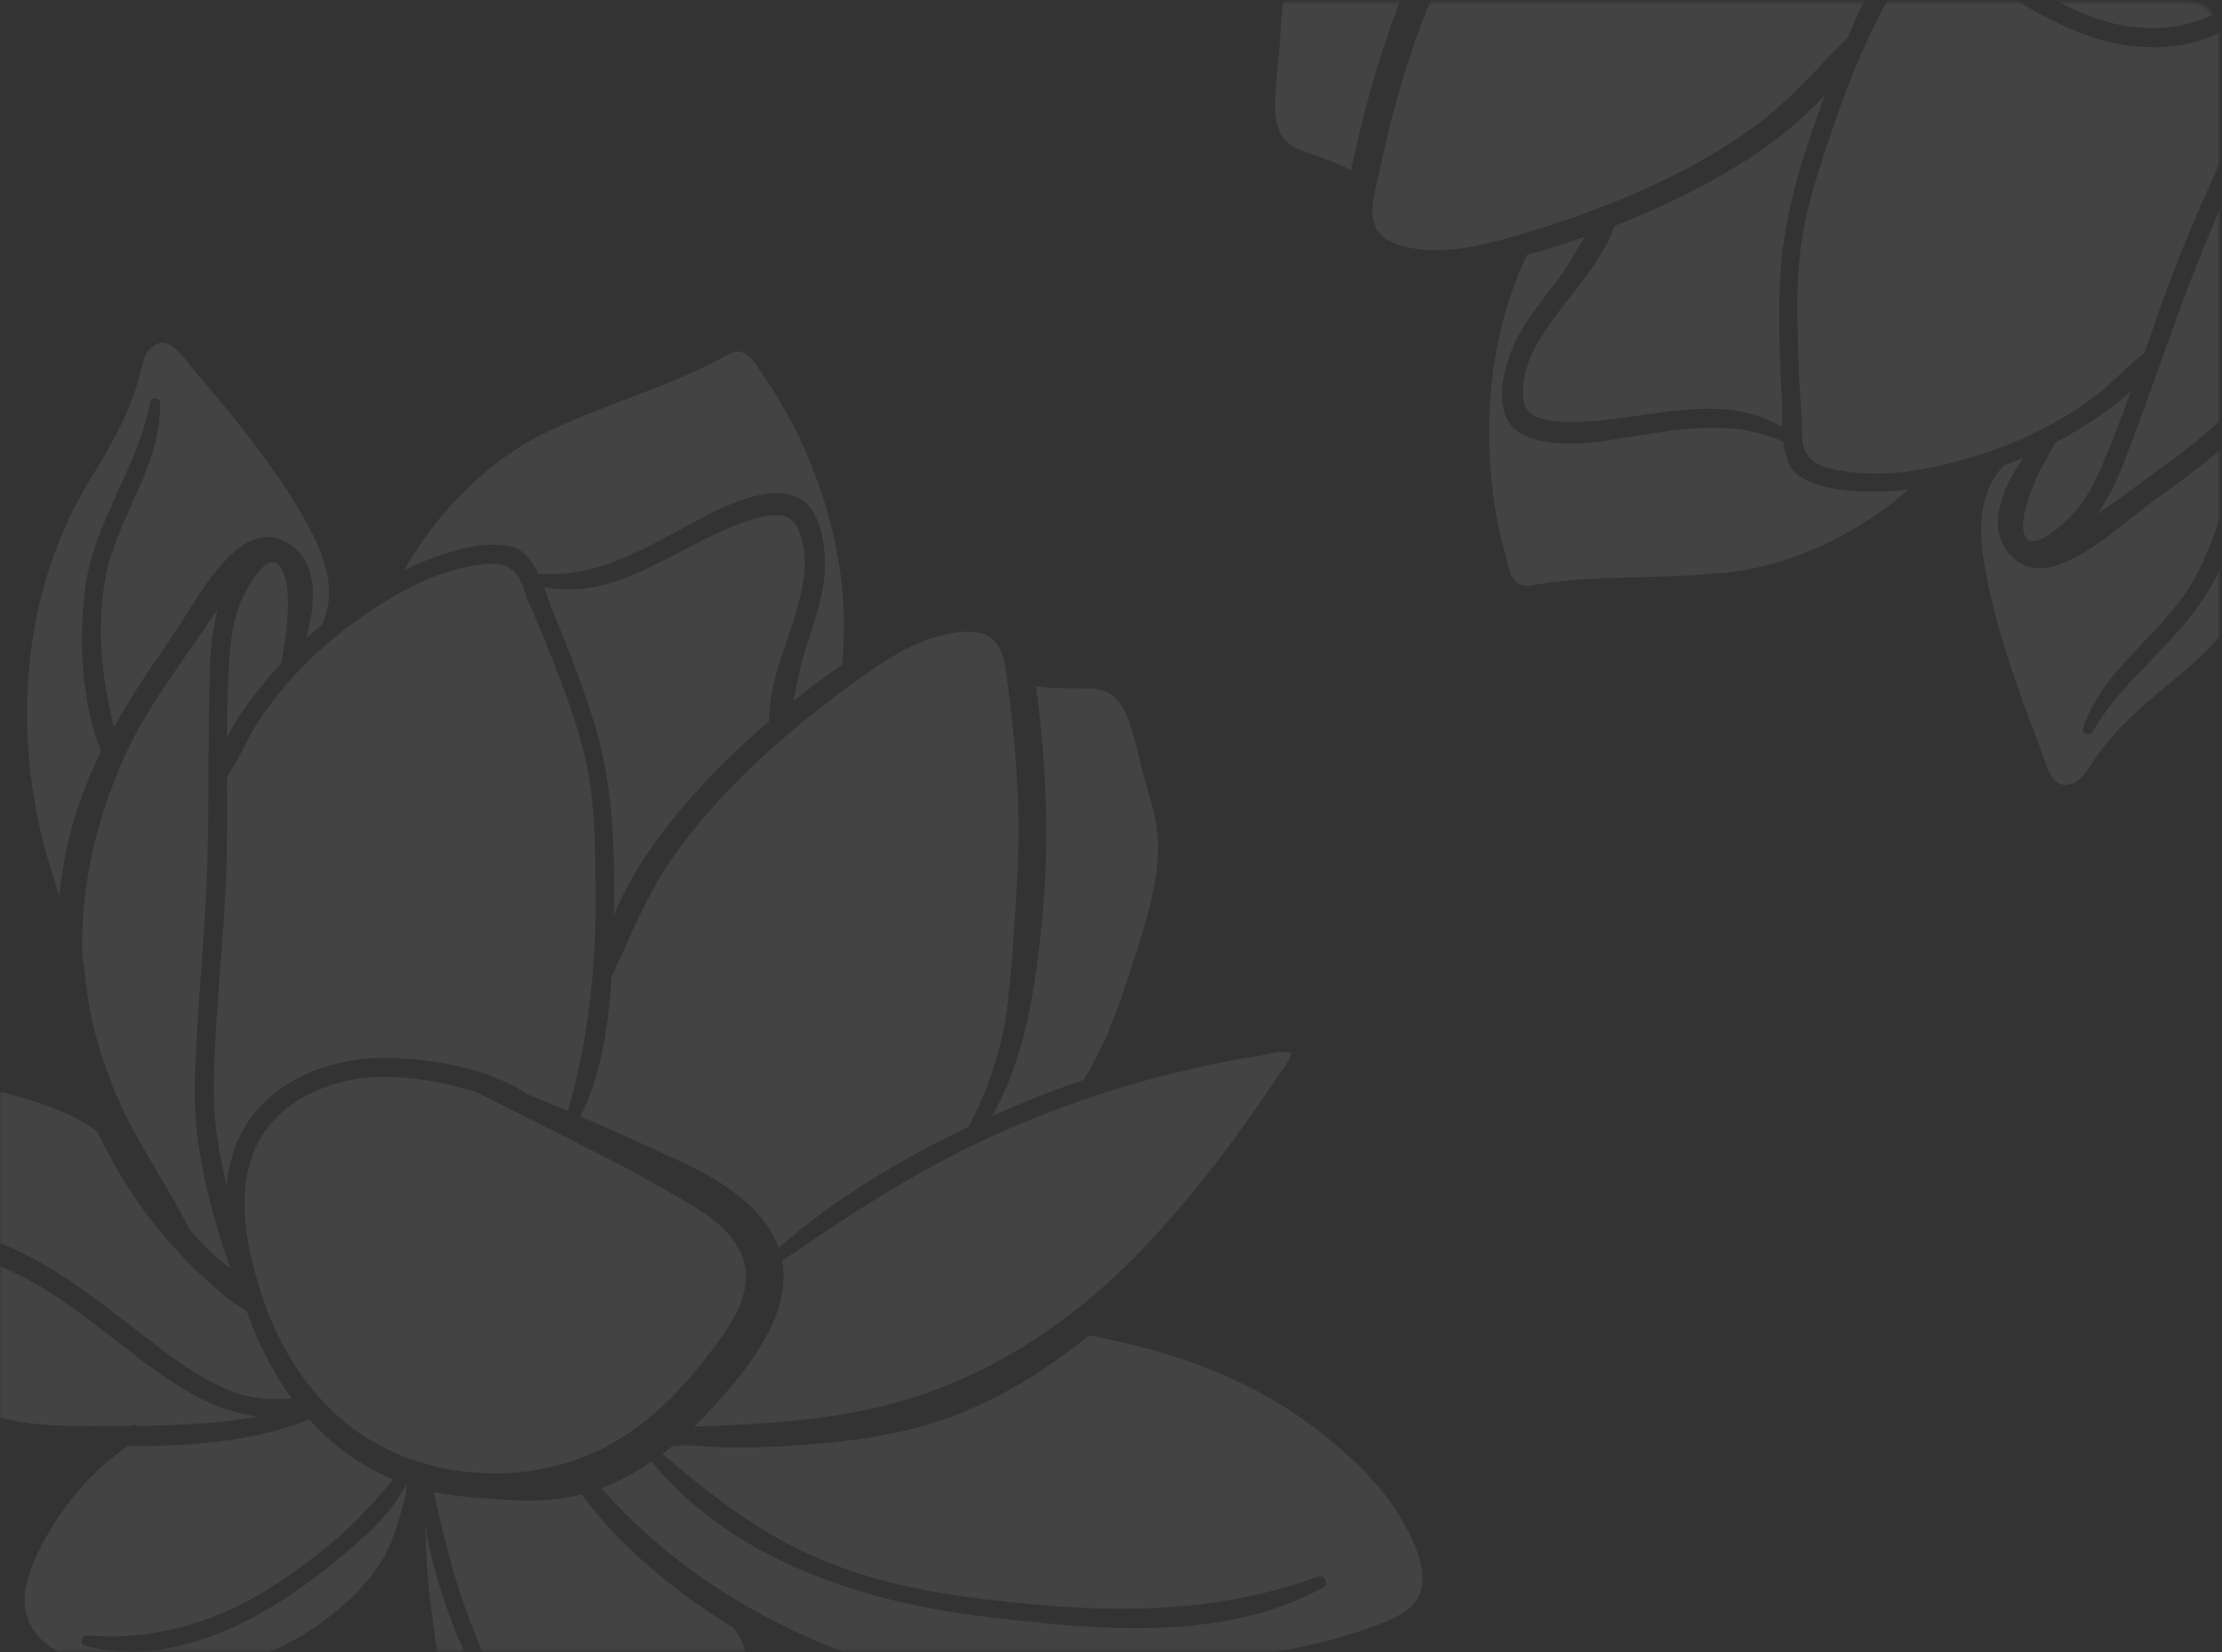 <?xml version="1.0" encoding="UTF-8"?> <svg xmlns="http://www.w3.org/2000/svg" width="741" height="551" viewBox="0 0 741 551" fill="none"><rect x="0" y="0" width="741" height="551" fill="#333333" stroke="none"/> <mask id="mask0_156_145" style="mask-type:alpha" maskUnits="userSpaceOnUse" x="0" y="0" width="741" height="551"> <rect x="0.578" y="1.182" width="739" height="549" rx="9.5" fill="#D9D9D9" stroke="white"></rect> </mask> <g mask="url(#mask0_156_145)"> <g opacity="0.4"> <path d="M170.633 182.349C174.565 183.34 177.342 187.018 179.476 191.347C196.469 192.811 211.109 185.147 225.639 177.299C235.908 171.772 250.775 162.597 263.081 164.923C274.716 167.126 275.882 184.678 274.747 193.754C273.672 202.43 270.344 210.621 267.9 218.971C266.489 223.783 265.671 228.879 264.583 233.846C269.602 229.804 275.085 225.621 280.774 221.701C282.821 202.284 280.114 182.97 273.918 164.297C270.644 154.464 266.467 144.925 261.298 135.935C259.01 131.996 256.59 128.125 253.959 124.418C252.89 122.914 251.358 120.097 249.894 118.933C245.746 115.557 243.451 117.995 239.957 119.825C221.082 129.757 200.352 135.263 181.24 144.652C162.353 153.917 145.284 171.492 134.767 190.19C137.813 188.674 140.928 187.29 144.1 186.133C151.825 183.288 162.42 180.265 170.672 182.335L170.633 182.349Z" fill="white" fill-opacity="0.2"></path> <path d="M223.791 398.015C216.703 393.859 209.565 389.877 202.259 386.177C187.687 378.831 173.1 371.445 158.528 364.099C156.192 363.443 153.884 362.866 151.67 362.301C142.894 360.145 133.812 358.769 124.762 359.26C107.572 360.213 89.665 368.956 83.904 386.164C78.714 401.629 83.087 419.957 88.322 434.896C93.57 449.807 102.284 463.57 114.423 473.85C138.716 494.449 177.131 497.054 204.69 481.1C216.671 474.146 226.583 464.316 235.02 453.415C243.784 442.11 254.73 428.048 244.904 414.116C239.697 406.728 231.445 402.443 223.844 397.974L223.791 398.015Z" fill="white" fill-opacity="0.2"></path> <path d="M256.485 240.576C256.278 226.625 263.734 212.378 266.852 199.094C268.492 192.144 269.267 184.648 266.727 177.778C264.748 172.366 261.683 171.294 256.018 172.051C252.513 172.52 248.929 173.845 245.651 175.084C225.228 182.853 204.492 200.82 181.397 195.77C182.769 199.337 183.888 202.882 184.934 205.4C189.717 216.717 194.076 228.228 197.811 239.935C204.517 261.001 205.166 283.296 204.714 305.263C213.113 284.691 229.532 265.846 244.401 251.481C247.225 248.768 251.392 244.913 256.471 240.537L256.485 240.576Z" fill="white" fill-opacity="0.2"></path> <path d="M84.085 244.159C81.179 249.048 79.044 254.472 75.706 259.087C75.745 270.347 75.824 281.592 75.395 292.792C74.468 316.58 71.352 340.51 71.332 364.271C71.307 374.904 73.175 385.32 75.59 395.701C76.477 385.481 79.966 375.78 87.673 368.133C99.292 356.609 115.74 352.225 131.757 352.891C146.249 353.488 163.607 356.68 176.236 365.178C180.635 366.922 185.009 368.721 189.357 370.573C196.433 346.193 198.983 321.231 198.626 295.835C198.465 283.724 198.391 271.292 196.415 259.303C194.139 245.451 188.85 231.941 183.781 218.867C181.471 212.9 179.002 206.989 176.44 201.133C175.187 198.285 173.965 193.435 171.908 191.16C168.215 187.109 163.139 187.884 158.569 188.57C146.83 190.318 136.011 195.746 126.117 202.08C114.783 209.344 104.33 218.089 95.507 228.275C91.239 233.239 87.352 238.517 83.991 244.147L84.085 244.159Z" fill="white" fill-opacity="0.2"></path> <path d="M334.708 377.241C308.207 388.842 284.513 404.267 260.822 420.586C261.209 422.821 261.384 425.153 261.267 427.61C260.344 444.127 245.773 460.982 234.848 472.442C233.733 473.594 232.618 474.746 231.461 475.845C237.654 475.506 243.905 475.393 250.057 475.002C267.552 473.897 284.246 472.11 301.139 467.146C330.843 458.402 357.24 440.999 378.759 418.911C390.686 406.675 401.556 393.601 411.612 379.807C416.502 373.059 421.258 366.246 425.904 359.315C427.154 357.467 428.776 355.533 429.743 353.517C431.173 350.533 431.496 351.448 428.455 350.949C425.788 350.498 421.751 351.87 419.06 352.299C390.004 356.924 361.672 365.432 334.747 377.227L334.708 377.241Z" fill="white" fill-opacity="0.2"></path> <path d="M224.333 285.968C215.617 298.487 210.329 312.152 203.971 325.835C202.972 341.82 200.529 358.468 193.574 372.36C204.425 377.03 215.147 381.969 225.936 386.907C239.243 393.019 254.674 402.033 259.654 416.189C278.376 399.868 300.304 386.606 322.973 375.879C329.873 362.722 334.464 348.854 336.125 334.046C337.763 319.425 338.635 304.536 339.349 289.836C340.053 275.297 339.488 260.777 338.11 246.297C337.405 238.984 336.448 231.715 335.544 224.406C334.406 215.232 331.066 209.962 320.886 210.737C307.531 211.777 295.306 220.002 284.821 227.64C273.029 236.206 261.596 245.406 251.046 255.459C241.272 264.793 232.139 274.864 224.4 285.967L224.333 285.968Z" fill="white" fill-opacity="0.2"></path> <path d="M92.524 188.033C88.287 184.912 82.306 196.427 80.902 199.357C78.133 205.205 77.101 211.785 76.613 218.196C75.948 227.399 75.739 236.688 75.69 245.987C79.275 238.713 84.697 231.822 89.314 226.266C90.74 224.536 92.234 222.871 93.754 221.219C94.614 216.243 95.581 211.251 95.879 206.203C96.162 201.81 96.465 191.012 92.499 188.087L92.524 188.033Z" fill="white" fill-opacity="0.2"></path> <path d="M330.937 372.19C335.496 370.143 340.098 368.215 344.661 366.368C350.126 364.16 355.688 362.164 361.239 360.261C368.962 348.292 373.999 333.216 378.237 319.808C382.107 307.513 386.659 293.726 386.174 280.699C385.901 273.593 383.616 266.812 381.745 259.998C380.217 254.405 379.059 248.66 377.305 243.125C376.272 239.886 375.102 236.45 372.851 233.817C368.868 229.198 364.56 229.613 359.042 229.581C354.592 229.531 349.932 229.646 345.469 228.863C348.905 254.61 350.188 280.284 347.575 306.207C345.283 329.11 342.204 352.132 330.923 372.15L330.937 372.19Z" fill="white" fill-opacity="0.2"></path> <path d="M33.716 250.602C27.078 234.098 26.111 212.741 28.468 195.721C31.498 173.7 45.959 155.967 50.063 134.262C50.405 132.443 53.319 132.516 53.366 134.423C53.959 155.039 39.181 172.257 35.309 192.023C33.239 202.569 33.27 213.361 34.473 223.988C35.185 230.247 36.698 236.427 37.89 242.652C43.523 232.556 50.032 222.914 56.663 213.363C63.345 203.705 69.681 191.103 78.764 183.488C83.635 179.408 89.747 177.51 95.216 180.825C95.431 180.862 95.632 180.925 95.835 181.055C106.346 186.918 105.44 201.328 102.079 212.975C103.801 211.386 105.591 209.864 107.381 208.341C113.685 194.7 106.029 180.32 98.448 167.926C91.788 156.999 83.951 146.731 75.879 136.814C72.083 132.151 68.207 127.584 64.293 123.03C61.468 119.726 56.298 110.67 50.407 115.98C47.672 118.438 47.006 123.838 46.023 127.202C42.28 139.856 36.191 149.798 29.416 161.033C15.685 183.81 9.141 210.33 9.024 236.854C8.959 250.542 10.513 264.312 13.595 277.658C15.231 284.756 17.558 291.723 19.727 298.746C20.711 289.432 22.565 280.237 25.358 271.227C27.569 264.055 30.453 257.205 33.729 250.576L33.716 250.602Z" fill="white" fill-opacity="0.2"></path> <path d="M244.822 543.403C244.672 543.232 244.562 543.047 244.451 542.862C225.216 530.934 207.367 516.596 193.965 498.438C193.672 498.496 193.394 498.594 193.115 498.692C184.269 500.834 175.369 500.735 166.354 500.118C159.077 499.607 151.76 499.109 144.601 497.662C147.845 511.846 151.126 525.882 156.313 539.607C162.256 555.348 169.685 570.479 177.802 585.212C194.188 614.982 218.397 645.922 254.437 650.165C256.605 650.411 256.028 653.275 254.271 653.623C237.991 656.964 221.408 644.687 209.729 634.76C195.69 622.843 184.973 608.351 175.979 592.405C161.661 566.965 146.22 537.78 141.685 508.035C142.094 516.033 142.33 524.047 143.245 531.957C144.949 546.725 147.281 561.43 150.811 575.915C156.792 600.568 166.988 623.272 184.684 641.802C193.178 650.699 202.882 658.522 213.482 664.824C224.35 671.255 237.256 678.068 250.266 677.127C283.61 674.756 268.977 635.379 262.329 616.06C258.469 604.822 256.076 593.426 254.251 581.675C253.239 575.074 252.279 568.432 250.92 561.863C249.722 556.066 248.805 548.022 244.862 543.389L244.822 543.403Z" fill="white" fill-opacity="0.2"></path> <path d="M135.637 495.217C135.637 495.217 135.448 495.127 135.354 495.115C131.18 503.827 123.333 511.075 116.147 517.22C107.29 524.778 97.903 531.851 87.746 537.63C69.837 547.827 49.017 554.281 28.523 548.99C26.281 548.412 26.881 545.294 29.142 545.485C49.961 547.262 69.997 541.754 87.749 531.052C95.945 526.119 103.659 520.393 111.032 514.273C118.708 507.934 124.796 500.9 131.144 493.528C120.431 489.056 110.928 482.056 103.135 473.495C83.697 481.075 63.024 482.31 42.319 482.439C39.884 484.479 37.11 486.258 34.769 488.376C31.009 491.798 27.454 495.483 24.291 499.456C18.397 506.847 13.049 515.657 9.867 524.579C5.388 537.178 9.915 546.885 22.099 552.161C31.133 556.06 41.467 557.937 51.266 558.301C70.864 559.03 90.266 553.185 106.257 541.871C114.688 535.894 122.903 528.292 128.06 519.258C131.675 512.891 133.324 505.714 135.297 498.692C135.397 497.516 135.483 496.367 135.61 495.205L135.637 495.217Z" fill="white" fill-opacity="0.2"></path> <path d="M468.5 508.656C461.996 496.713 451.855 486.895 441.285 478.458C418.221 460.067 391.656 450.711 363.146 445.414C348.45 457.481 332.141 467.452 314.055 473.663C298.625 478.965 282.093 480.895 265.869 482.114C257.41 482.755 248.983 482.916 240.51 482.757C236.274 482.678 229.535 481.598 224.099 482.431C223.058 483.288 221.964 484.119 220.883 484.924C236.02 497.731 251.035 509.752 269.301 518.174C288.428 527.008 308.62 531.063 329.398 533.547C367.139 538.044 403.415 539.028 439.574 525.873C441.698 525.105 443.398 528.333 441.374 529.446C407.702 547.992 365.086 543.573 328.364 539.234C287.892 534.421 244.006 520.203 217.295 487.502C212.068 491.081 206.471 494.118 200.538 496.333C221.441 520.135 247.381 537.226 276.839 549.258C291.359 555.191 306.573 559.538 322.088 562.013C336.557 564.318 351.503 562.586 365.937 560.676C381.185 558.659 396.373 556.283 411.475 553.535C426.07 550.875 441.005 548.543 455.023 543.491C461.793 541.048 472.254 538.027 474.047 529.927C475.568 523.019 471.717 514.529 468.5 508.656Z" fill="white" fill-opacity="0.2"></path> <path d="M43.268 475.596C43.534 475.525 43.786 475.414 44.039 475.37C44.638 475.227 45.187 475.325 45.62 475.598C59.217 475.436 72.9 474.818 86.258 472.458C77.411 471.558 68.445 467.725 61.422 463.434C44.419 453.071 30.087 438.931 12.9 428.811C-3.773 419.004 -23.487 414.781 -37.535 400.81C-49.706 388.73 -57.773 373.822 -73.035 365.98C-72.781 366.764 -72.526 367.547 -72.259 368.303C-68.624 378.904 -65.315 389.218 -62.73 400.143C-57.649 421.488 -46.627 441.084 -30.214 455.792C-20.169 464.771 -8.468 471.402 4.855 473.885C16.53 476.074 28.587 475.669 40.41 475.615C41.344 475.6 42.279 475.585 43.228 475.61L43.268 475.596Z" fill="white" fill-opacity="0.2"></path> <path d="M-40.542 386.967C-33.949 394.921 -26.949 401.68 -17.711 406.536C-9.499 410.835 -0.761 413.898 7.555 417.981C23.781 425.955 37.644 437.754 51.958 448.613C59.88 454.624 67.959 460.446 77.308 464.033C84.276 466.71 90.495 467.078 97.269 466.357C96.652 465.5 96.036 464.642 95.419 463.785C89.865 455.668 85.551 446.692 82.272 437.352C80.863 436.213 79.07 435.321 77.704 434.369C75.187 432.568 72.839 430.484 70.532 428.453C66.175 424.614 62.041 420.517 58.144 416.203C50.894 408.167 44.473 399.437 39.057 390.064C36.741 386.046 34.61 381.917 32.679 377.719C24.558 371.017 10.966 367.018 2.201 364.702C-9.449 361.632 -20.885 360.88 -32.86 360.63C-42.188 360.458 -51.415 359.244 -58.702 352.876C-64.782 347.516 -68.36 340.116 -73.387 333.872C-77.39 341.673 -76.98 350.499 -74.986 358.992C-60.08 362.53 -49.826 375.775 -40.502 387.02L-40.542 386.967Z" fill="white" fill-opacity="0.2"></path> <path d="M38.238 363.916C44.94 380.219 55.342 394.262 63.088 409.908C65.978 413.21 69.04 416.364 72.233 419.381C73.484 420.575 75.149 421.803 76.923 423.149C69.992 403.728 64.549 382.309 64.942 362.264C65.416 339.283 68.068 316.321 68.97 293.347C69.883 269.519 69.18 245.676 70.041 221.889C70.276 215.588 70.951 209.201 72.701 203.129C70.044 207.014 67.361 210.885 64.69 214.73C56.628 226.438 48.059 238.168 42.089 251.11C32.428 272.102 27.005 294.761 27.375 317.849C28.526 325.542 29.051 333.298 30.83 340.927C32.639 348.77 35.22 356.453 38.278 363.902L38.238 363.916Z" fill="white" fill-opacity="0.2"></path> </g> <g opacity="0.4"> <path d="M600.032 158.743C596.653 156.501 595.255 152.11 594.679 147.318C579.137 140.293 562.783 142.659 546.471 145.237C534.949 147.039 517.879 150.755 507.044 144.474C496.801 138.532 501.531 121.589 505.616 113.405C509.511 105.579 515.371 98.958 520.45 91.894C523.379 87.823 525.843 83.288 528.518 78.965C522.442 81.111 515.881 83.235 509.214 85.042C500.834 102.677 496.972 121.795 496.615 141.465C496.437 151.828 497.208 162.213 499.098 172.409C499.948 176.884 500.945 181.339 502.195 185.709C502.704 187.483 503.214 190.649 504.208 192.233C506.999 196.795 509.973 195.258 513.877 194.693C534.979 191.593 556.361 193.285 577.507 190.777C598.399 188.31 620.336 177.402 636.466 163.259C633.089 163.677 629.692 163.947 626.315 163.986C618.084 164.103 607.087 163.436 599.99 158.742L600.032 158.743Z" fill="white" fill-opacity="0.2"></path> <path d="M621.52 -62.338C626.824 -56.063 632.235 -49.936 637.898 -44.02C649.203 -32.251 660.508 -20.44 671.813 -8.671C673.799 -7.276 675.784 -5.965 677.685 -4.697C685.247 0.251 693.356 4.566 702.055 7.108C718.586 11.918 738.381 9.619 749.529 -4.699C759.561 -17.562 761.524 -36.302 761.548 -52.131C761.551 -67.939 757.902 -83.815 749.866 -97.543C733.794 -125.041 698.425 -140.257 667.131 -134.362C653.521 -131.782 640.907 -125.802 629.328 -118.323C617.307 -110.569 602.311 -100.941 606.952 -84.537C609.411 -75.838 615.771 -69.056 621.456 -62.317L621.52 -62.338Z" fill="white" fill-opacity="0.2"></path> <path d="M538.393 75.305C533.955 88.533 522.19 99.495 514.837 110.989C510.982 117 507.761 123.813 507.874 131.137C507.944 136.899 510.479 138.928 516.074 140.095C519.536 140.817 523.356 140.758 526.86 140.678C548.703 140.133 574.23 130.073 594.337 142.507C594.227 138.686 594.35 134.972 594.199 132.249C593.446 119.986 593.157 107.681 593.523 95.397C594.194 73.3 600.987 52.055 608.71 31.485C593.955 48.1 572.209 60.422 553.413 69.033C549.848 70.654 544.637 72.906 538.393 75.347L538.393 75.305Z" fill="white" fill-opacity="0.2"></path> <path d="M702.195 129.185C706.559 125.539 710.375 121.132 715.056 117.887C718.759 107.254 722.419 96.621 726.544 86.199C735.32 64.069 746.207 42.533 754.117 20.127C757.672 10.106 759.37 -0.339 760.54 -10.933C756.308 -1.588 749.795 6.404 739.987 11.057C725.199 18.068 708.229 16.74 693.342 10.792C679.871 5.416 664.559 -3.361 655.469 -15.57C651.899 -18.677 648.371 -21.826 644.885 -25.017C630.113 -4.371 619.417 18.327 611.319 42.399C607.449 53.876 603.389 65.628 601.271 77.592C598.817 91.414 599.319 105.914 599.757 119.929C599.955 126.324 600.321 132.72 600.792 139.094C601.028 142.197 600.569 147.177 601.755 150.007C603.892 155.054 608.938 156.009 613.476 156.88C625.129 159.13 637.137 157.603 648.573 154.915C661.676 151.827 674.44 147.051 686.146 140.374C691.82 137.109 697.24 133.422 702.279 129.227L702.195 129.185Z" fill="white" fill-opacity="0.2"></path> <path d="M509.993 -79.583C538.842 -81.724 566.315 -88.404 594.081 -95.928C594.459 -98.165 595.068 -100.422 595.994 -102.701C602.351 -117.974 621.692 -129.032 635.804 -136.213C637.238 -136.929 638.672 -137.645 640.128 -138.298C634.174 -140.035 628.241 -142.005 622.308 -143.679C605.439 -148.447 589.099 -152.307 571.517 -153.235C540.595 -154.853 509.916 -147.206 482.283 -133.519C466.969 -125.938 452.373 -117.217 438.307 -107.546C431.453 -102.805 424.705 -97.958 418.02 -92.964C416.227 -91.636 414.055 -90.351 412.474 -88.77C410.134 -86.43 410.133 -87.401 412.836 -85.92C415.201 -84.609 419.465 -84.562 422.146 -84.073C451.088 -78.785 480.637 -77.4 509.951 -79.583L509.993 -79.583Z" fill="white" fill-opacity="0.2"></path> <path d="M583.799 43.17C596.177 34.256 605.705 23.123 616.245 12.329C622.497 -2.417 630.331 -17.308 641.505 -28.102C632.821 -36.111 624.348 -44.331 615.812 -52.572C605.29 -62.757 593.729 -76.383 593.733 -91.39C570.654 -82.214 545.565 -76.987 520.621 -74.399C509.742 -64.28 500.806 -52.725 494.321 -39.309C487.92 -26.061 482.153 -12.307 476.596 1.321C471.103 14.801 466.813 28.684 463.305 42.8C461.54 49.932 460.029 57.106 458.454 64.301C456.48 73.332 457.88 79.412 467.74 82.062C480.682 85.517 494.945 81.819 507.372 78.097C521.339 73.934 535.179 69.053 548.469 63.075C560.788 57.517 572.748 51.051 583.735 43.149L583.799 43.17Z" fill="white" fill-opacity="0.2"></path> <path d="M675.594 179.323C678.554 183.674 688.02 174.799 690.318 172.501C694.872 167.905 698.031 162.042 700.62 156.156C704.304 147.697 707.587 139.005 710.721 130.25C704.924 135.92 697.521 140.619 691.32 144.326C689.401 145.485 687.439 146.559 685.456 147.612C682.992 152.02 680.422 156.407 678.465 161.069C676.739 165.12 672.867 175.204 675.636 179.28L675.594 179.323Z" fill="white" fill-opacity="0.2"></path> <path d="M511.885 -73.565C506.904 -73.148 501.924 -72.859 497.006 -72.632C491.118 -72.365 485.209 -72.329 479.341 -72.378C468.081 -63.653 458.323 -51.106 449.872 -39.867C442.138 -29.555 433.266 -18.062 429.397 -5.614C427.294 1.18 427.197 8.334 426.698 15.383C426.283 21.166 425.466 26.969 425.283 32.773C425.181 36.171 425.143 39.801 426.392 43.032C428.615 48.712 432.816 49.751 438.01 51.614C442.191 53.138 446.625 54.578 450.574 56.799C455.885 31.373 463.201 6.729 474.276 -16.854C484.045 -37.696 494.595 -58.389 511.885 -73.523L511.885 -73.565Z" fill="white" fill-opacity="0.2"></path> <path d="M751.844 139.837C752.624 157.609 746.442 178.075 738.566 193.346C728.395 213.111 708.864 225.034 697.785 244.144C696.858 245.747 694.134 244.709 694.723 242.895C701.011 223.253 720.669 211.92 730.885 194.562C736.341 185.303 739.896 175.112 742.29 164.689C743.697 158.549 744.323 152.218 745.266 145.95C736.6 153.602 727.258 160.535 717.832 167.341C708.321 174.232 698.159 184.014 687.062 188.18C681.113 190.41 674.717 190.171 670.659 185.227C670.469 185.122 670.3 184.995 670.152 184.805C662.185 175.783 667.826 162.493 674.864 152.624C672.713 153.55 670.519 154.392 668.325 155.233C657.847 166.006 660.293 182.113 663.327 196.321C665.98 208.839 669.962 221.128 674.281 233.163C676.314 238.822 678.452 244.417 680.632 250.013C682.199 254.067 684.068 264.326 691.388 261.274C694.785 259.864 697.206 254.991 699.25 252.144C706.984 241.453 716.03 234.097 726.151 225.751C746.668 208.826 761.648 185.986 770.568 161.007C775.175 148.116 778.284 134.612 779.809 121.001C780.624 113.762 780.742 106.418 781.029 99.073C777.007 107.532 772.204 115.589 766.578 123.159C762.11 129.19 757.114 134.693 751.823 139.858L751.844 139.837Z" fill="white" fill-opacity="0.2"></path> <path d="M867.167 35.876C863.589 26.184 859.232 17.484 852.131 9.835C845.813 3.053 838.588 -2.738 832.101 -9.352C819.444 -22.262 810.287 -37.996 800.392 -52.993C794.916 -61.294 789.229 -69.468 781.603 -75.957C775.92 -80.796 770.176 -83.209 763.547 -84.778C763.844 -83.765 764.141 -82.751 764.437 -81.738C766.981 -72.237 768.068 -62.338 768.059 -52.439C769.01 -50.897 770.405 -49.46 771.377 -48.108C773.153 -45.574 774.676 -42.828 776.177 -40.146C779.011 -35.077 781.55 -29.84 783.793 -24.477C787.963 -14.489 791.119 -4.122 793.116 6.517C793.965 11.077 794.603 15.679 795.031 20.28C800.465 29.299 811.956 37.586 819.455 42.681C829.425 49.446 839.962 53.953 851.174 58.166C859.915 61.427 868.215 65.636 872.973 74.063C876.928 81.138 877.845 89.307 880.513 96.866C886.88 90.837 889.424 82.376 890.364 73.703C877.48 65.415 872.206 49.516 867.146 35.812L867.167 35.876Z" fill="white" fill-opacity="0.2"></path> <path d="M785.221 31.455C784.314 13.851 779.166 -2.849 777.057 -20.18C775.427 -24.255 773.586 -28.246 771.577 -32.153C770.794 -33.694 769.631 -35.405 768.405 -37.264C768.492 -16.644 766.512 5.368 759.484 24.144C751.404 45.662 741.276 66.44 732.795 87.811C724.019 109.983 716.764 132.706 708.051 154.857C705.736 160.721 702.978 166.522 699.312 171.668C703.107 168.886 706.924 166.126 710.72 163.386C722.213 155.021 734.192 146.803 744.121 136.578C760.206 119.986 772.847 100.414 780.167 78.515C781.636 70.876 783.716 63.386 784.573 55.599C785.471 47.601 785.589 39.496 785.178 31.455L785.221 31.455Z" fill="white" fill-opacity="0.2"></path> </g> </g> </svg> 